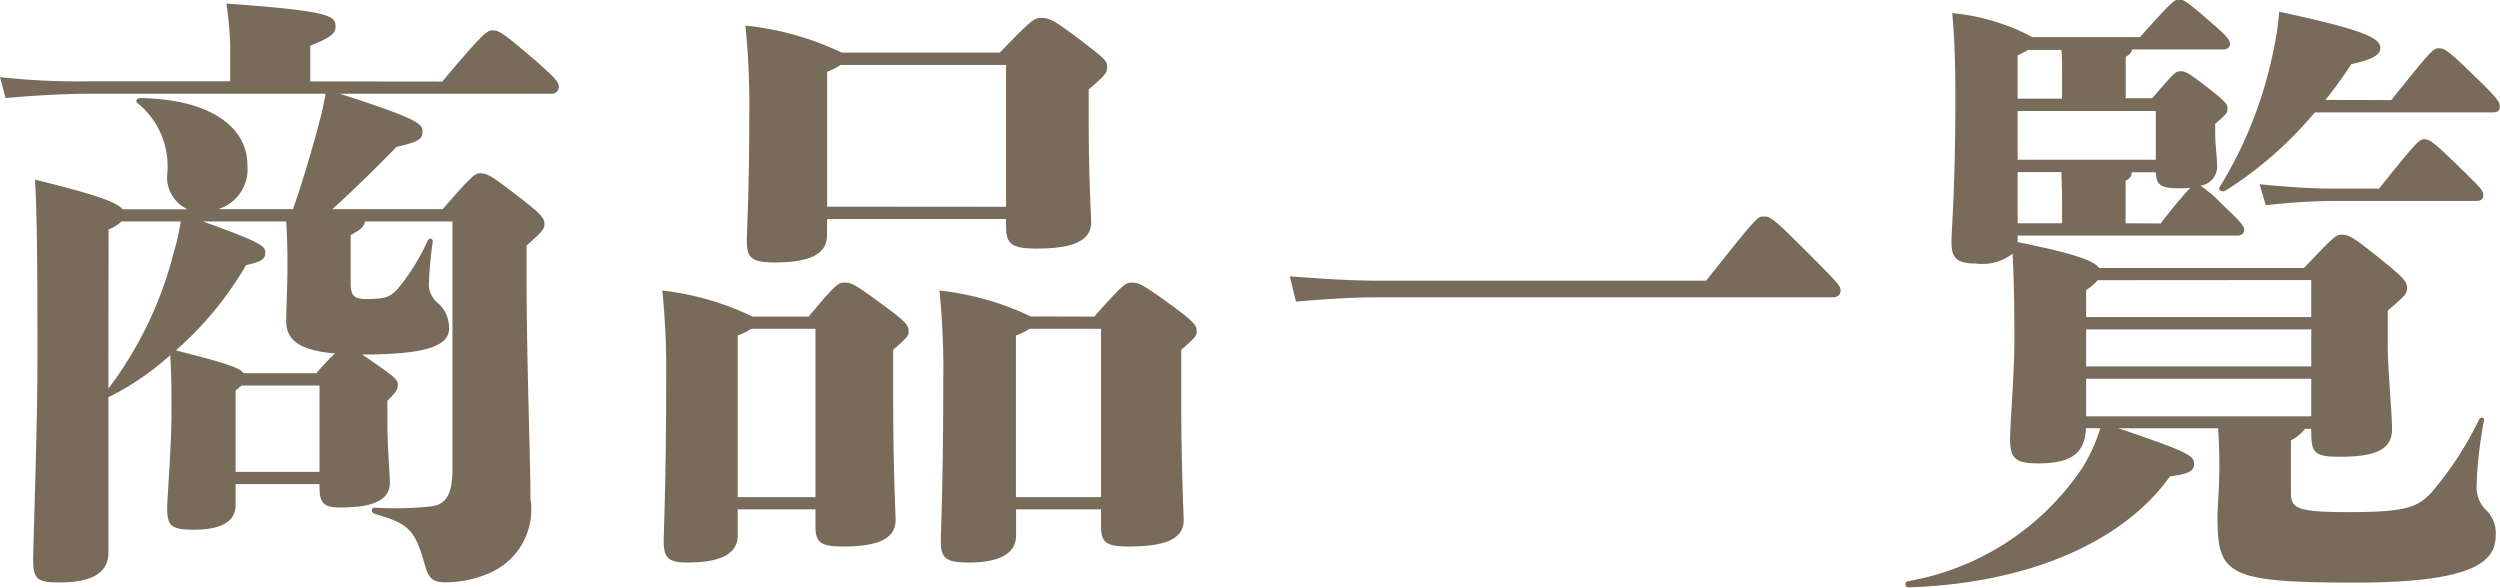 <svg xmlns="http://www.w3.org/2000/svg" width="64.848" height="15.248" viewBox="0 0 64.848 15.248">
  <path id="footer_menu_list" d="M8.768-11.6v-.928c.576-.224.656-.336.656-.5,0-.288-.192-.4-2.832-.592a8.574,8.574,0,0,1,.1,1.216v.8H3.056A18.07,18.07,0,0,1,.72-11.712l.144.544c.88-.08,1.616-.112,2.192-.112H9.168c-.048.224-.08.432-.128.592-.208.816-.5,1.776-.72,2.4H6.384A1.082,1.082,0,0,0,7.136-9.44c0-.944-.912-1.7-2.784-1.728-.1,0-.128.1-.048.144a2.1,2.1,0,0,1,.752,1.84.916.916,0,0,0,.528.9H3.9c-.144-.176-.64-.368-2.272-.768.048.864.064,1.9.064,4.576,0,1.9-.112,4.848-.112,5.28,0,.512.112.592.688.592.912,0,1.264-.3,1.264-.768V-3.408A7.094,7.094,0,0,0,5.136-4.5c.032.576.032.88.032,1.488,0,.912-.112,2.208-.112,2.48,0,.464.112.56.688.56.736,0,1.088-.224,1.088-.64v-.544H9.008v.08c0,.416.112.528.544.528.848,0,1.28-.192,1.28-.64,0-.288-.064-.864-.064-1.648v-.48c.224-.224.272-.288.272-.416,0-.112-.048-.176-.528-.512-.176-.112-.288-.208-.4-.272,1.664,0,2.256-.224,2.256-.672a.85.85,0,0,0-.3-.672.637.637,0,0,1-.224-.432,9.437,9.437,0,0,1,.1-1.136c.016-.1-.08-.128-.128-.048a5.438,5.438,0,0,1-.8,1.28c-.192.192-.3.24-.8.24-.336,0-.4-.1-.4-.448V-7.616c.24-.128.352-.208.368-.352h2.272v6.4c0,.624-.128.944-.56.992a8.815,8.815,0,0,1-1.456.032c-.1,0-.1.128,0,.16.848.256,1.04.368,1.3,1.328.1.352.208.448.528.448a2.814,2.814,0,0,0,1.072-.208A1.792,1.792,0,0,0,14.48-.768c0-1.024-.1-3.552-.1-5.648v-.928c.4-.352.464-.432.464-.56s-.064-.24-.608-.656c-.8-.624-.88-.656-1.072-.656-.128,0-.24.1-.96.928H9.344c.528-.48,1.184-1.12,1.664-1.616.592-.128.672-.208.672-.4s-.1-.32-2.144-.976h5.488a.182.182,0,0,0,.192-.176c0-.128-.1-.24-.624-.7-.816-.7-.928-.768-1.088-.768-.144,0-.208.016-1.312,1.328ZM7.04-4.032c-.1-.144-.5-.272-1.76-.592A8.735,8.735,0,0,0,7.1-6.832c.416-.1.5-.16.5-.32,0-.176-.064-.256-1.616-.816h2.16c.016.3.032.624.032,1.04,0,.736-.032,1.168-.032,1.536,0,.5.336.768,1.264.848a5.675,5.675,0,0,0-.48.512Zm-.208,2.56V-3.584c.064-.048.112-.1.16-.128H9.008v2.24ZM3.536-7.76a1.015,1.015,0,0,0,.336-.208H5.408a5.608,5.608,0,0,1-.176.784,9.861,9.861,0,0,1-1.7,3.552Zm18.64-.272h4.64v.224c0,.432.176.544.784.544.976,0,1.424-.208,1.424-.688,0-.144-.064-1.152-.064-2.624v-.816c.432-.368.48-.432.48-.592,0-.144-.064-.208-.672-.672-.736-.56-.848-.592-1.04-.592-.176,0-.256.048-1.072.9h-4.1a7.6,7.6,0,0,0-2.5-.7,20.561,20.561,0,0,1,.1,2.32c0,1.984-.064,2.992-.064,3.264,0,.432.112.56.72.56.928,0,1.36-.224,1.36-.7Zm0-.32v-3.5a1.753,1.753,0,0,0,.352-.176h4.288v3.68ZM20.24-5.5A7.281,7.281,0,0,0,17.9-6.176,20.307,20.307,0,0,1,18-3.888C18-1.216,17.936.048,17.936.32c0,.432.112.56.608.56.864,0,1.312-.224,1.312-.7V-.5h2.016V-.08c0,.432.112.544.72.544.912,0,1.36-.208,1.36-.688,0-.144-.064-1.312-.064-3.216v-1.2c.368-.32.4-.352.4-.48,0-.144-.032-.224-.688-.7-.736-.544-.8-.56-.976-.56-.16,0-.208.016-.928.88ZM19.856-.816V-5.008a1.753,1.753,0,0,0,.352-.176h1.664V-.816Zm7.6-4.688a7.316,7.316,0,0,0-2.368-.672,20.307,20.307,0,0,1,.1,2.288c0,2.672-.064,3.936-.064,4.208,0,.432.112.56.72.56.784,0,1.232-.224,1.232-.7V-.5H29.28V-.08c0,.432.112.544.72.544.976,0,1.424-.208,1.424-.688,0-.144-.064-1.312-.064-3.216v-1.2c.368-.32.4-.352.4-.48,0-.144-.032-.224-.688-.7-.752-.544-.816-.56-.992-.56-.16,0-.208.016-.976.88ZM27.072-.816V-5.008a1.753,1.753,0,0,0,.352-.176H29.28V-.816Zm7.264-5.072c.912-.08,1.536-.112,2.1-.112H48.256c.128,0,.208-.064.208-.176s-.032-.16-.88-1.008c-.9-.9-.944-.912-1.12-.912-.16,0-.176.016-1.488,1.664H36.432c-.56,0-1.2-.032-2.256-.112Zm25.808,3.6a1.144,1.144,0,0,0,.368-.3h.16v.1c0,.544.112.624.752.624.992,0,1.344-.224,1.344-.72,0-.4-.112-1.536-.112-2.192v-.88c.464-.4.5-.432.5-.592,0-.144-.064-.24-.576-.656-.832-.672-.928-.72-1.12-.72-.144,0-.208.048-.976.864H55.168c-.1-.16-.512-.352-2.112-.672V-7.6h5.7c.112,0,.176-.064.176-.144,0-.1-.048-.176-.592-.688a3.2,3.2,0,0,0-.544-.464.5.5,0,0,0,.432-.544c0-.24-.048-.48-.048-.848V-10.5c.3-.256.32-.288.32-.4,0-.1-.032-.16-.464-.5-.576-.448-.624-.464-.768-.464-.112,0-.16.048-.72.7h-.688v-1.072c.1-.064.16-.112.16-.192h2.368c.112,0,.176-.064.176-.144,0-.1-.048-.176-.512-.576-.624-.544-.688-.576-.816-.576-.112,0-.176.048-1.008.976H53.44a5.518,5.518,0,0,0-2.08-.624c.064.752.08,1.248.08,2.272,0,2.3-.1,3.312-.1,3.664,0,.4.112.56.64.56a1.258,1.258,0,0,0,.944-.256q.048.816.048,2.256c0,.864-.112,2.128-.112,2.56,0,.48.128.624.72.624.8,0,1.216-.208,1.248-.912H55.2a4.278,4.278,0,0,1-.464,1.024,6.857,6.857,0,0,1-4.528,2.944.081.081,0,0,0,.016.16c3.072-.1,5.552-1.152,6.784-2.88.5-.064.624-.144.624-.32,0-.208-.1-.3-1.968-.928h2.592c.016.256.032.592.032.928,0,.656-.048,1.136-.048,1.376,0,1.5.256,1.7,3.568,1.7,3.04,0,3.648-.528,3.648-1.216a.832.832,0,0,0-.224-.64.835.835,0,0,1-.272-.64,10.606,10.606,0,0,1,.192-1.7c.016-.1-.08-.112-.128-.032a8.7,8.7,0,0,1-1.152,1.792c-.4.5-.752.608-2.24.608-1.408,0-1.488-.112-1.488-.544Zm.528-2.88v.96h-5.84v-.96Zm0-1.28v.96h-5.84v-.7a1.323,1.323,0,0,0,.3-.256Zm-5.84,3.536v-.976h5.84v.976Zm-.624-8.24H53.056v-1.12c.112-.064.208-.1.272-.144h.864c.016.192.016.4.016.688ZM55.856-7.92v-1.1c.1-.064.16-.112.16-.224h.624c.016.352.144.416.624.416a1.464,1.464,0,0,0,.272-.016,11.986,11.986,0,0,0-.768.928Zm-2.8-1.328h1.136c0,.192.016.4.016.64v.688H53.056Zm3.584-.32H53.056v-1.264H56.64ZM64.96-8.5c.112,0,.176-.048.176-.144,0-.112-.032-.16-.608-.72-.736-.72-.8-.736-.928-.736-.112,0-.176.032-1.168,1.28h-1.2c-.5,0-1.072-.032-1.9-.112l.16.544A16.584,16.584,0,0,1,61.232-8.5ZM61.04-11.12c.24-.3.464-.608.672-.928.592-.128.752-.256.752-.416,0-.256-.384-.464-2.624-.944a6.7,6.7,0,0,1-.128.9A10.849,10.849,0,0,1,58.3-8.864c-.064.08.064.144.144.1a9.977,9.977,0,0,0,2.32-2.032h4.624c.112,0,.176-.048.176-.144,0-.112-.016-.176-.592-.736-.768-.752-.848-.784-.992-.784s-.192.048-1.232,1.344Z" transform="translate(-0.72 13.712)" fill="#786b59"/>
</svg>
